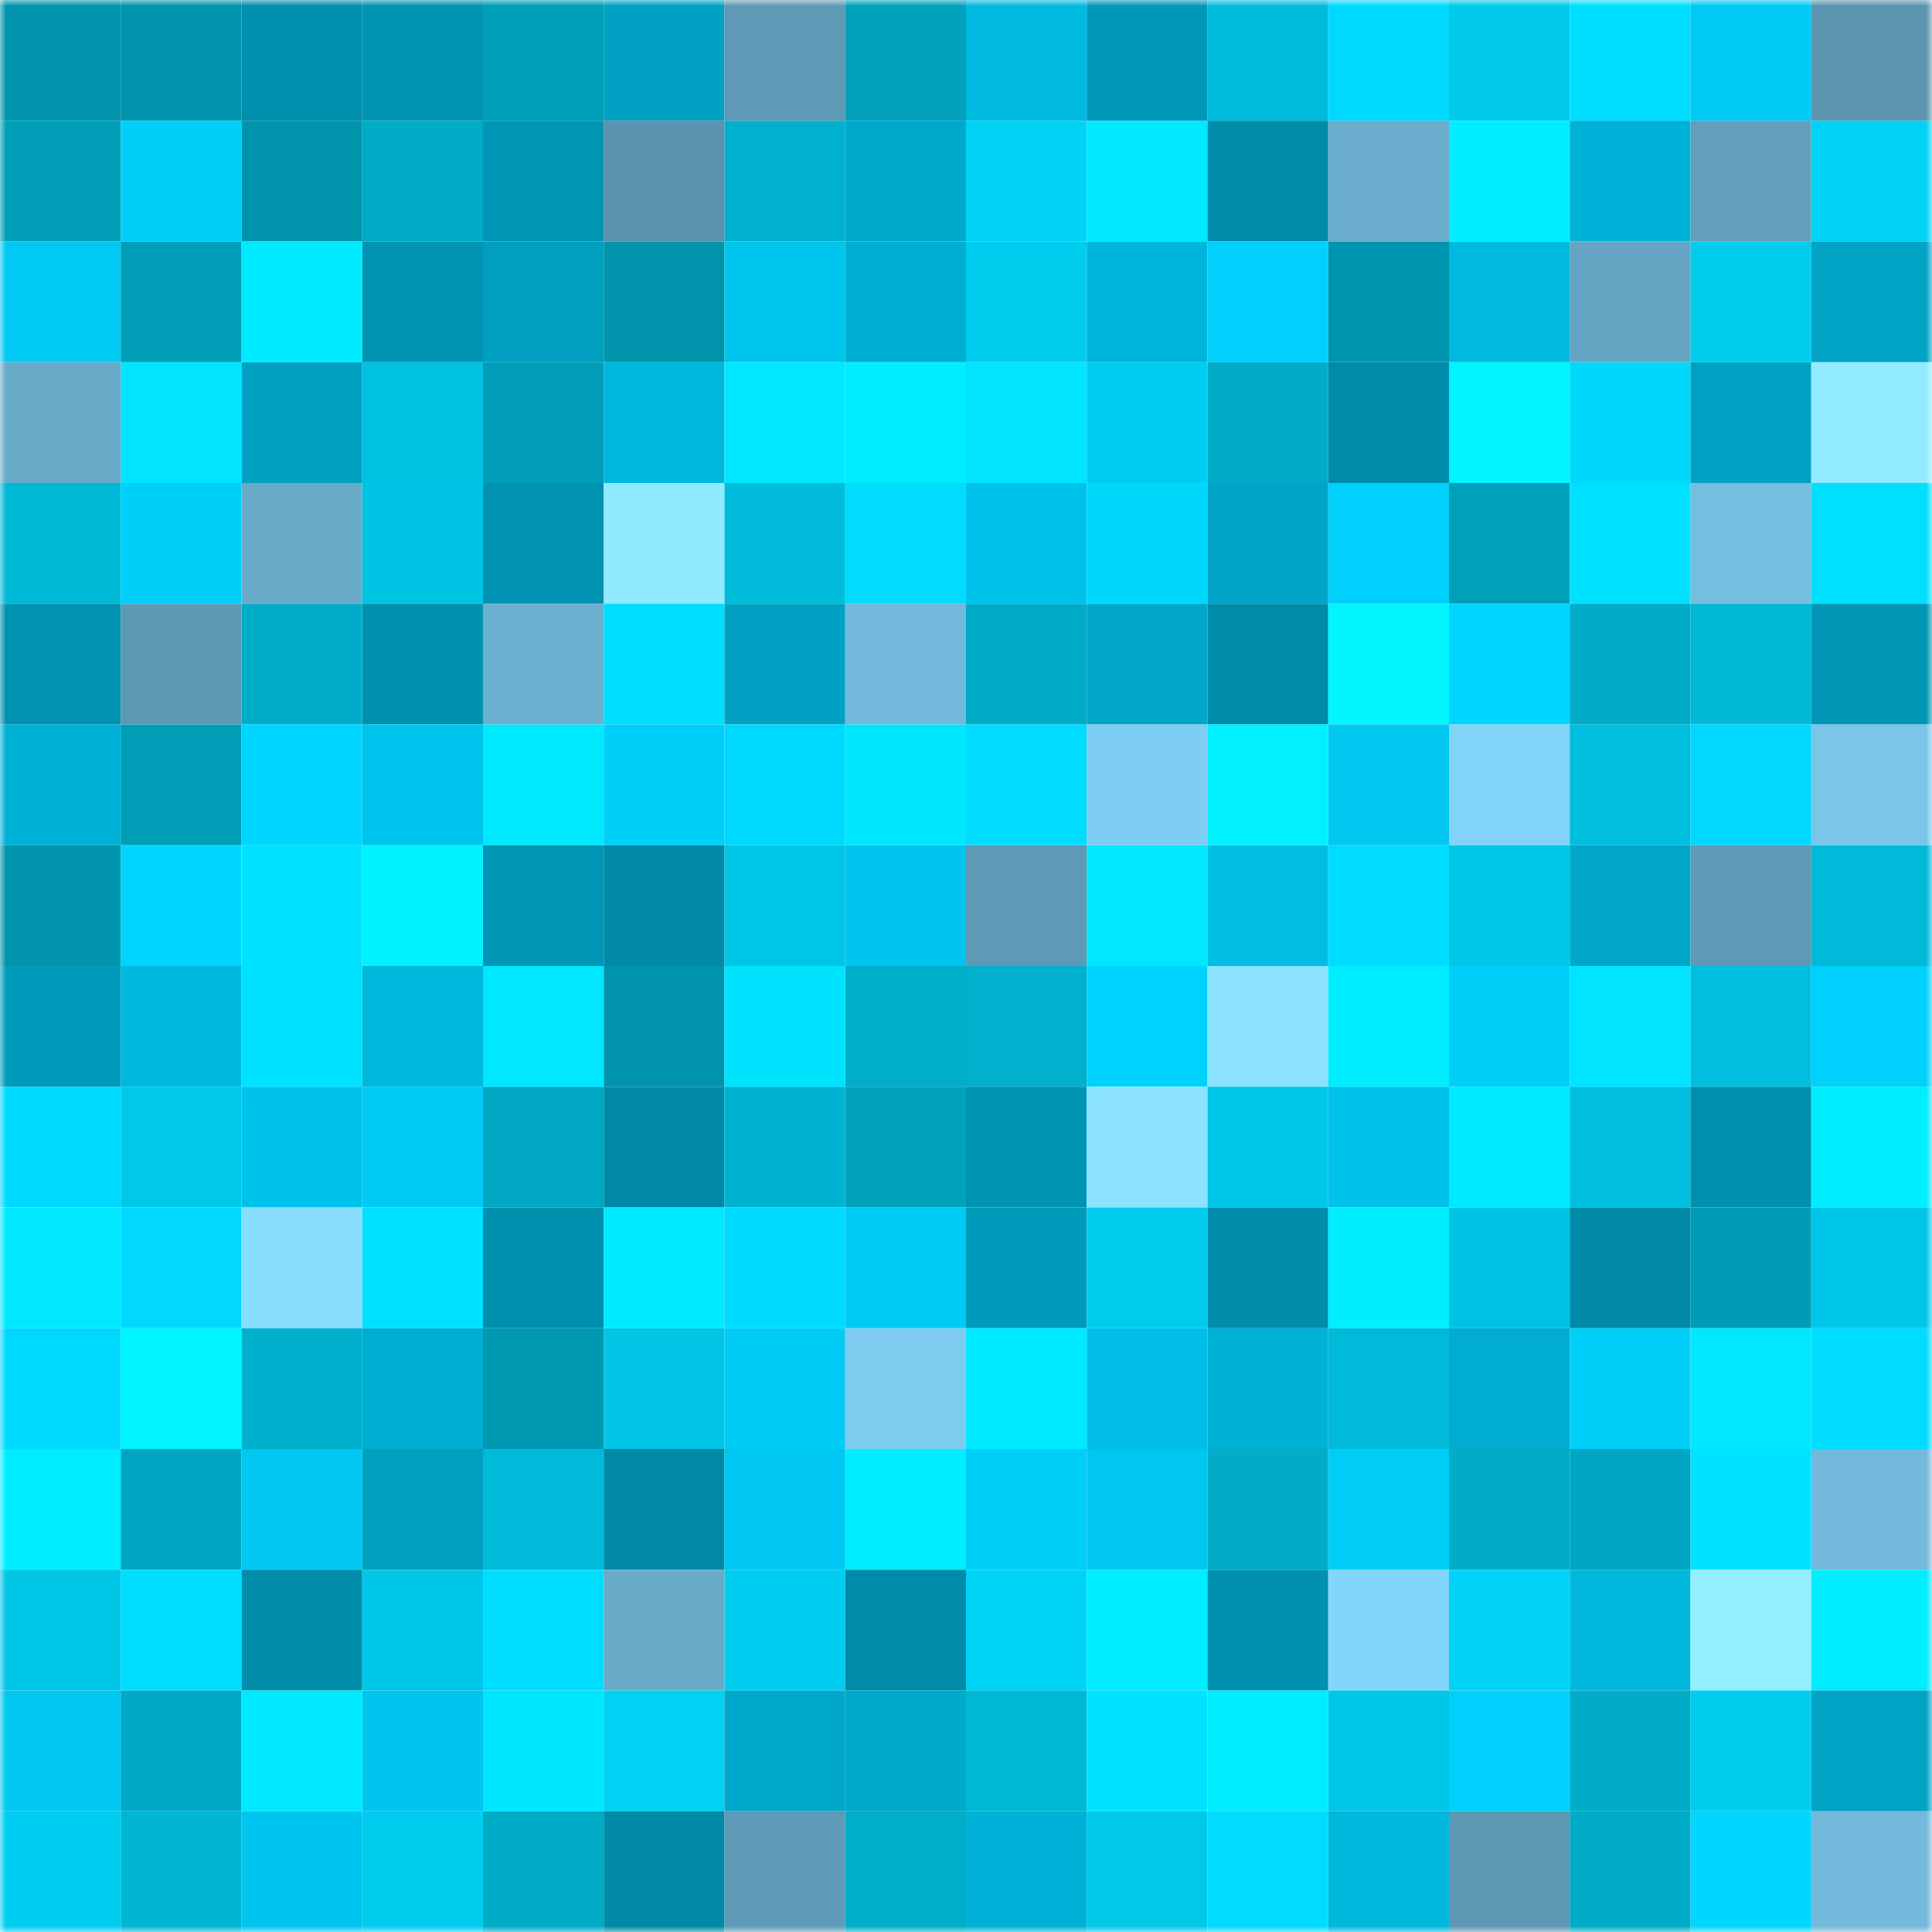<svg viewBox="0 0 160 160" fill="none" role="img" xmlns="http://www.w3.org/2000/svg" width="240" height="240" name="ens%2Clolzinho.eth"><mask id="1255345162" mask-type="alpha" maskUnits="userSpaceOnUse" x="0" y="0" width="160" height="160"><rect width="160" height="160" fill="#FFFFFF"></rect></mask><g mask="url(#1255345162)"><rect x="0" y="0" width="10" height="10" fill="#0094ac"></rect><rect x="10" y="0" width="10" height="10" fill="#0094ac"></rect><rect x="20" y="0" width="10" height="10" fill="#008fac"></rect><rect x="30" y="0" width="10" height="10" fill="#0094b3"></rect><rect x="40" y="0" width="10" height="10" fill="#009fb9"></rect><rect x="50" y="0" width="10" height="10" fill="#00a1c2"></rect><rect x="60" y="0" width="10" height="10" fill="#5e9ab5"></rect><rect x="70" y="0" width="10" height="10" fill="#00a2bc"></rect><rect x="80" y="0" width="10" height="10" fill="#00bae0"></rect><rect x="90" y="0" width="10" height="10" fill="#0098b8"></rect><rect x="100" y="0" width="10" height="10" fill="#00bcdb"></rect><rect x="110" y="0" width="10" height="10" fill="#00d9ff"></rect><rect x="120" y="0" width="10" height="10" fill="#00c9ea"></rect><rect x="130" y="0" width="10" height="10" fill="#00deff"></rect><rect x="140" y="0" width="10" height="10" fill="#00c9f3"></rect><rect x="150" y="0" width="10" height="10" fill="#5b95af"></rect><rect x="0" y="10" width="10" height="10" fill="#009eb8"></rect><rect x="10" y="10" width="10" height="10" fill="#00cffa"></rect><rect x="20" y="10" width="10" height="10" fill="#0094ac"></rect><rect x="30" y="10" width="10" height="10" fill="#00abc7"></rect><rect x="40" y="10" width="10" height="10" fill="#0095b4"></rect><rect x="50" y="10" width="10" height="10" fill="#5a93ad"></rect><rect x="60" y="10" width="10" height="10" fill="#00b0cd"></rect><rect x="70" y="10" width="10" height="10" fill="#00a8cb"></rect><rect x="80" y="10" width="10" height="10" fill="#00d3f5"></rect><rect x="90" y="10" width="10" height="10" fill="#00e7ff"></rect><rect x="100" y="10" width="10" height="10" fill="#008ba8"></rect><rect x="110" y="10" width="10" height="10" fill="#6aadcc"></rect><rect x="120" y="10" width="10" height="10" fill="#00eeff"></rect><rect x="130" y="10" width="10" height="10" fill="#00b2d7"></rect><rect x="140" y="10" width="10" height="10" fill="#619fbb"></rect><rect x="150" y="10" width="10" height="10" fill="#00d3f5"></rect><rect x="0" y="20" width="10" height="10" fill="#00c9f3"></rect><rect x="10" y="20" width="10" height="10" fill="#009db7"></rect><rect x="20" y="20" width="10" height="10" fill="#00eaff"></rect><rect x="30" y="20" width="10" height="10" fill="#0094b3"></rect><rect x="40" y="20" width="10" height="10" fill="#009fbf"></rect><rect x="50" y="20" width="10" height="10" fill="#0094ac"></rect><rect x="60" y="20" width="10" height="10" fill="#00c5ed"></rect><rect x="70" y="20" width="10" height="10" fill="#00aed2"></rect><rect x="80" y="20" width="10" height="10" fill="#00cdee"></rect><rect x="90" y="20" width="10" height="10" fill="#00b5db"></rect><rect x="100" y="20" width="10" height="10" fill="#00d0fb"></rect><rect x="110" y="20" width="10" height="10" fill="#0095ae"></rect><rect x="120" y="20" width="10" height="10" fill="#00b9df"></rect><rect x="130" y="20" width="10" height="10" fill="#65a5c3"></rect><rect x="140" y="20" width="10" height="10" fill="#00cced"></rect><rect x="150" y="20" width="10" height="10" fill="#00a3c4"></rect><rect x="0" y="30" width="10" height="10" fill="#68aac8"></rect><rect x="10" y="30" width="10" height="10" fill="#00e4ff"></rect><rect x="20" y="30" width="10" height="10" fill="#00a0c1"></rect><rect x="30" y="30" width="10" height="10" fill="#00c1e0"></rect><rect x="40" y="30" width="10" height="10" fill="#009db6"></rect><rect x="50" y="30" width="10" height="10" fill="#00b8de"></rect><rect x="60" y="30" width="10" height="10" fill="#00e8ff"></rect><rect x="70" y="30" width="10" height="10" fill="#00ecff"></rect><rect x="80" y="30" width="10" height="10" fill="#00e4ff"></rect><rect x="90" y="30" width="10" height="10" fill="#00cef0"></rect><rect x="100" y="30" width="10" height="10" fill="#00acc8"></rect><rect x="110" y="30" width="10" height="10" fill="#008ba8"></rect><rect x="120" y="30" width="10" height="10" fill="#00f4ff"></rect><rect x="130" y="30" width="10" height="10" fill="#00d8fb"></rect><rect x="140" y="30" width="10" height="10" fill="#00a2c4"></rect><rect x="150" y="30" width="10" height="10" fill="#90ebff"></rect><rect x="0" y="40" width="10" height="10" fill="#00b9d7"></rect><rect x="10" y="40" width="10" height="10" fill="#00cffa"></rect><rect x="20" y="40" width="10" height="10" fill="#69acca"></rect><rect x="30" y="40" width="10" height="10" fill="#00c4e3"></rect><rect x="40" y="40" width="10" height="10" fill="#0092b0"></rect><rect x="50" y="40" width="10" height="10" fill="#8fe9ff"></rect><rect x="60" y="40" width="10" height="10" fill="#00bcda"></rect><rect x="70" y="40" width="10" height="10" fill="#00dcff"></rect><rect x="80" y="40" width="10" height="10" fill="#00c3ec"></rect><rect x="90" y="40" width="10" height="10" fill="#00d8fb"></rect><rect x="100" y="40" width="10" height="10" fill="#00a4c6"></rect><rect x="110" y="40" width="10" height="10" fill="#00d1fc"></rect><rect x="120" y="40" width="10" height="10" fill="#00a0bb"></rect><rect x="130" y="40" width="10" height="10" fill="#00e1ff"></rect><rect x="140" y="40" width="10" height="10" fill="#74bee0"></rect><rect x="150" y="40" width="10" height="10" fill="#00dfff"></rect><rect x="0" y="50" width="10" height="10" fill="#0092b0"></rect><rect x="10" y="50" width="10" height="10" fill="#5e99b4"></rect><rect x="20" y="50" width="10" height="10" fill="#00adc9"></rect><rect x="30" y="50" width="10" height="10" fill="#0091af"></rect><rect x="40" y="50" width="10" height="10" fill="#6cb0d0"></rect><rect x="50" y="50" width="10" height="10" fill="#00deff"></rect><rect x="60" y="50" width="10" height="10" fill="#00a1c2"></rect><rect x="70" y="50" width="10" height="10" fill="#72b9db"></rect><rect x="80" y="50" width="10" height="10" fill="#00abc6"></rect><rect x="90" y="50" width="10" height="10" fill="#00a7c9"></rect><rect x="100" y="50" width="10" height="10" fill="#008ba8"></rect><rect x="110" y="50" width="10" height="10" fill="#00f5ff"></rect><rect x="120" y="50" width="10" height="10" fill="#00d5ff"></rect><rect x="130" y="50" width="10" height="10" fill="#00acc8"></rect><rect x="140" y="50" width="10" height="10" fill="#00b9d7"></rect><rect x="150" y="50" width="10" height="10" fill="#0097b6"></rect><rect x="0" y="60" width="10" height="10" fill="#00b1d6"></rect><rect x="10" y="60" width="10" height="10" fill="#009db7"></rect><rect x="20" y="60" width="10" height="10" fill="#00d5ff"></rect><rect x="30" y="60" width="10" height="10" fill="#00c5ee"></rect><rect x="40" y="60" width="10" height="10" fill="#00eaff"></rect><rect x="50" y="60" width="10" height="10" fill="#00cffa"></rect><rect x="60" y="60" width="10" height="10" fill="#00d9ff"></rect><rect x="70" y="60" width="10" height="10" fill="#00e6ff"></rect><rect x="80" y="60" width="10" height="10" fill="#00dcff"></rect><rect x="90" y="60" width="10" height="10" fill="#7ecdf2"></rect><rect x="100" y="60" width="10" height="10" fill="#00f0ff"></rect><rect x="110" y="60" width="10" height="10" fill="#00c8f1"></rect><rect x="120" y="60" width="10" height="10" fill="#81d3f8"></rect><rect x="130" y="60" width="10" height="10" fill="#00bfde"></rect><rect x="140" y="60" width="10" height="10" fill="#00d8ff"></rect><rect x="150" y="60" width="10" height="10" fill="#79c6e9"></rect><rect x="0" y="70" width="10" height="10" fill="#0095ad"></rect><rect x="10" y="70" width="10" height="10" fill="#00d5ff"></rect><rect x="20" y="70" width="10" height="10" fill="#00e3ff"></rect><rect x="30" y="70" width="10" height="10" fill="#00f2ff"></rect><rect x="40" y="70" width="10" height="10" fill="#0095b4"></rect><rect x="50" y="70" width="10" height="10" fill="#008aa7"></rect><rect x="60" y="70" width="10" height="10" fill="#00c6e6"></rect><rect x="70" y="70" width="10" height="10" fill="#00c5ee"></rect><rect x="80" y="70" width="10" height="10" fill="#5e9ab6"></rect><rect x="90" y="70" width="10" height="10" fill="#00e7ff"></rect><rect x="100" y="70" width="10" height="10" fill="#00bde3"></rect><rect x="110" y="70" width="10" height="10" fill="#00dcff"></rect><rect x="120" y="70" width="10" height="10" fill="#00c6e7"></rect><rect x="130" y="70" width="10" height="10" fill="#00a7c9"></rect><rect x="140" y="70" width="10" height="10" fill="#5e9ab5"></rect><rect x="150" y="70" width="10" height="10" fill="#00bad9"></rect><rect x="0" y="80" width="10" height="10" fill="#009bbb"></rect><rect x="10" y="80" width="10" height="10" fill="#00b8de"></rect><rect x="20" y="80" width="10" height="10" fill="#00e3ff"></rect><rect x="30" y="80" width="10" height="10" fill="#00b7dc"></rect><rect x="40" y="80" width="10" height="10" fill="#00e7ff"></rect><rect x="50" y="80" width="10" height="10" fill="#0094ac"></rect><rect x="60" y="80" width="10" height="10" fill="#00e3ff"></rect><rect x="70" y="80" width="10" height="10" fill="#00aeca"></rect><rect x="80" y="80" width="10" height="10" fill="#00b0cd"></rect><rect x="90" y="80" width="10" height="10" fill="#00d2fe"></rect><rect x="100" y="80" width="10" height="10" fill="#8ae2ff"></rect><rect x="110" y="80" width="10" height="10" fill="#00ecff"></rect><rect x="120" y="80" width="10" height="10" fill="#00cffa"></rect><rect x="130" y="80" width="10" height="10" fill="#00e4ff"></rect><rect x="140" y="80" width="10" height="10" fill="#00bfde"></rect><rect x="150" y="80" width="10" height="10" fill="#00d1fc"></rect><rect x="0" y="90" width="10" height="10" fill="#00daff"></rect><rect x="10" y="90" width="10" height="10" fill="#00c8e9"></rect><rect x="20" y="90" width="10" height="10" fill="#00c3eb"></rect><rect x="30" y="90" width="10" height="10" fill="#00cbf5"></rect><rect x="40" y="90" width="10" height="10" fill="#00a7c2"></rect><rect x="50" y="90" width="10" height="10" fill="#008aa7"></rect><rect x="60" y="90" width="10" height="10" fill="#00b3d1"></rect><rect x="70" y="90" width="10" height="10" fill="#00a2bc"></rect><rect x="80" y="90" width="10" height="10" fill="#0094b3"></rect><rect x="90" y="90" width="10" height="10" fill="#8be3ff"></rect><rect x="100" y="90" width="10" height="10" fill="#00c6e7"></rect><rect x="110" y="90" width="10" height="10" fill="#00c2ea"></rect><rect x="120" y="90" width="10" height="10" fill="#00eaff"></rect><rect x="130" y="90" width="10" height="10" fill="#00bfde"></rect><rect x="140" y="90" width="10" height="10" fill="#008fad"></rect><rect x="150" y="90" width="10" height="10" fill="#00ecff"></rect><rect x="0" y="100" width="10" height="10" fill="#00e9ff"></rect><rect x="10" y="100" width="10" height="10" fill="#00d8ff"></rect><rect x="20" y="100" width="10" height="10" fill="#88deff"></rect><rect x="30" y="100" width="10" height="10" fill="#00dfff"></rect><rect x="40" y="100" width="10" height="10" fill="#008fad"></rect><rect x="50" y="100" width="10" height="10" fill="#00eaff"></rect><rect x="60" y="100" width="10" height="10" fill="#00dafd"></rect><rect x="70" y="100" width="10" height="10" fill="#00cbf5"></rect><rect x="80" y="100" width="10" height="10" fill="#009bbb"></rect><rect x="90" y="100" width="10" height="10" fill="#00cbec"></rect><rect x="100" y="100" width="10" height="10" fill="#008daa"></rect><rect x="110" y="100" width="10" height="10" fill="#00efff"></rect><rect x="120" y="100" width="10" height="10" fill="#00c2e2"></rect><rect x="130" y="100" width="10" height="10" fill="#008aa7"></rect><rect x="140" y="100" width="10" height="10" fill="#009bb4"></rect><rect x="150" y="100" width="10" height="10" fill="#00c7e7"></rect><rect x="0" y="110" width="10" height="10" fill="#00d9ff"></rect><rect x="10" y="110" width="10" height="10" fill="#00f4ff"></rect><rect x="20" y="110" width="10" height="10" fill="#00afcc"></rect><rect x="30" y="110" width="10" height="10" fill="#00aed2"></rect><rect x="40" y="110" width="10" height="10" fill="#0099b2"></rect><rect x="50" y="110" width="10" height="10" fill="#00c5e5"></rect><rect x="60" y="110" width="10" height="10" fill="#00cbf4"></rect><rect x="70" y="110" width="10" height="10" fill="#7dccf0"></rect><rect x="80" y="110" width="10" height="10" fill="#00ebff"></rect><rect x="90" y="110" width="10" height="10" fill="#00bee5"></rect><rect x="100" y="110" width="10" height="10" fill="#00b1d6"></rect><rect x="110" y="110" width="10" height="10" fill="#00bad9"></rect><rect x="120" y="110" width="10" height="10" fill="#00acd0"></rect><rect x="130" y="110" width="10" height="10" fill="#00cffa"></rect><rect x="140" y="110" width="10" height="10" fill="#00e8ff"></rect><rect x="150" y="110" width="10" height="10" fill="#00dcff"></rect><rect x="0" y="120" width="10" height="10" fill="#00ecff"></rect><rect x="10" y="120" width="10" height="10" fill="#00a6c1"></rect><rect x="20" y="120" width="10" height="10" fill="#00c8f2"></rect><rect x="30" y="120" width="10" height="10" fill="#00a0c1"></rect><rect x="40" y="120" width="10" height="10" fill="#00bad9"></rect><rect x="50" y="120" width="10" height="10" fill="#008aa7"></rect><rect x="60" y="120" width="10" height="10" fill="#00c8f2"></rect><rect x="70" y="120" width="10" height="10" fill="#00ecff"></rect><rect x="80" y="120" width="10" height="10" fill="#00cffa"></rect><rect x="90" y="120" width="10" height="10" fill="#00c7f0"></rect><rect x="100" y="120" width="10" height="10" fill="#00acc8"></rect><rect x="110" y="120" width="10" height="10" fill="#00cef8"></rect><rect x="120" y="120" width="10" height="10" fill="#00acc8"></rect><rect x="130" y="120" width="10" height="10" fill="#00a6c1"></rect><rect x="140" y="120" width="10" height="10" fill="#00e3ff"></rect><rect x="150" y="120" width="10" height="10" fill="#72b9db"></rect><rect x="0" y="130" width="10" height="10" fill="#00c6e6"></rect><rect x="10" y="130" width="10" height="10" fill="#00deff"></rect><rect x="20" y="130" width="10" height="10" fill="#008daa"></rect><rect x="30" y="130" width="10" height="10" fill="#00c7e7"></rect><rect x="40" y="130" width="10" height="10" fill="#00deff"></rect><rect x="50" y="130" width="10" height="10" fill="#69acca"></rect><rect x="60" y="130" width="10" height="10" fill="#00cef0"></rect><rect x="70" y="130" width="10" height="10" fill="#008ba8"></rect><rect x="80" y="130" width="10" height="10" fill="#00d4f6"></rect><rect x="90" y="130" width="10" height="10" fill="#00edff"></rect><rect x="100" y="130" width="10" height="10" fill="#0091af"></rect><rect x="110" y="130" width="10" height="10" fill="#82d5fb"></rect><rect x="120" y="130" width="10" height="10" fill="#00d3f5"></rect><rect x="130" y="130" width="10" height="10" fill="#00b8de"></rect><rect x="140" y="130" width="10" height="10" fill="#92efff"></rect><rect x="150" y="130" width="10" height="10" fill="#00ecff"></rect><rect x="0" y="140" width="10" height="10" fill="#00c7f0"></rect><rect x="10" y="140" width="10" height="10" fill="#00a9c5"></rect><rect x="20" y="140" width="10" height="10" fill="#00e9ff"></rect><rect x="30" y="140" width="10" height="10" fill="#00c5ee"></rect><rect x="40" y="140" width="10" height="10" fill="#00e6ff"></rect><rect x="50" y="140" width="10" height="10" fill="#00d2f4"></rect><rect x="60" y="140" width="10" height="10" fill="#00a8cb"></rect><rect x="70" y="140" width="10" height="10" fill="#00a8cb"></rect><rect x="80" y="140" width="10" height="10" fill="#00b8d6"></rect><rect x="90" y="140" width="10" height="10" fill="#00e3ff"></rect><rect x="100" y="140" width="10" height="10" fill="#00edff"></rect><rect x="110" y="140" width="10" height="10" fill="#00c7e7"></rect><rect x="120" y="140" width="10" height="10" fill="#00d0fb"></rect><rect x="130" y="140" width="10" height="10" fill="#00acc8"></rect><rect x="140" y="140" width="10" height="10" fill="#00cdee"></rect><rect x="150" y="140" width="10" height="10" fill="#00a3c4"></rect><rect x="0" y="150" width="10" height="10" fill="#00cef0"></rect><rect x="10" y="150" width="10" height="10" fill="#00b6d3"></rect><rect x="20" y="150" width="10" height="10" fill="#00c6ef"></rect><rect x="30" y="150" width="10" height="10" fill="#00cdee"></rect><rect x="40" y="150" width="10" height="10" fill="#00abc6"></rect><rect x="50" y="150" width="10" height="10" fill="#008aa7"></rect><rect x="60" y="150" width="10" height="10" fill="#5e9ab6"></rect><rect x="70" y="150" width="10" height="10" fill="#00aeca"></rect><rect x="80" y="150" width="10" height="10" fill="#00b2d7"></rect><rect x="90" y="150" width="10" height="10" fill="#00c8e9"></rect><rect x="100" y="150" width="10" height="10" fill="#00dbff"></rect><rect x="110" y="150" width="10" height="10" fill="#00b7dc"></rect><rect x="120" y="150" width="10" height="10" fill="#5d98b3"></rect><rect x="130" y="150" width="10" height="10" fill="#00acc8"></rect><rect x="140" y="150" width="10" height="10" fill="#00d6ff"></rect><rect x="150" y="150" width="10" height="10" fill="#72b9db"></rect></g></svg>